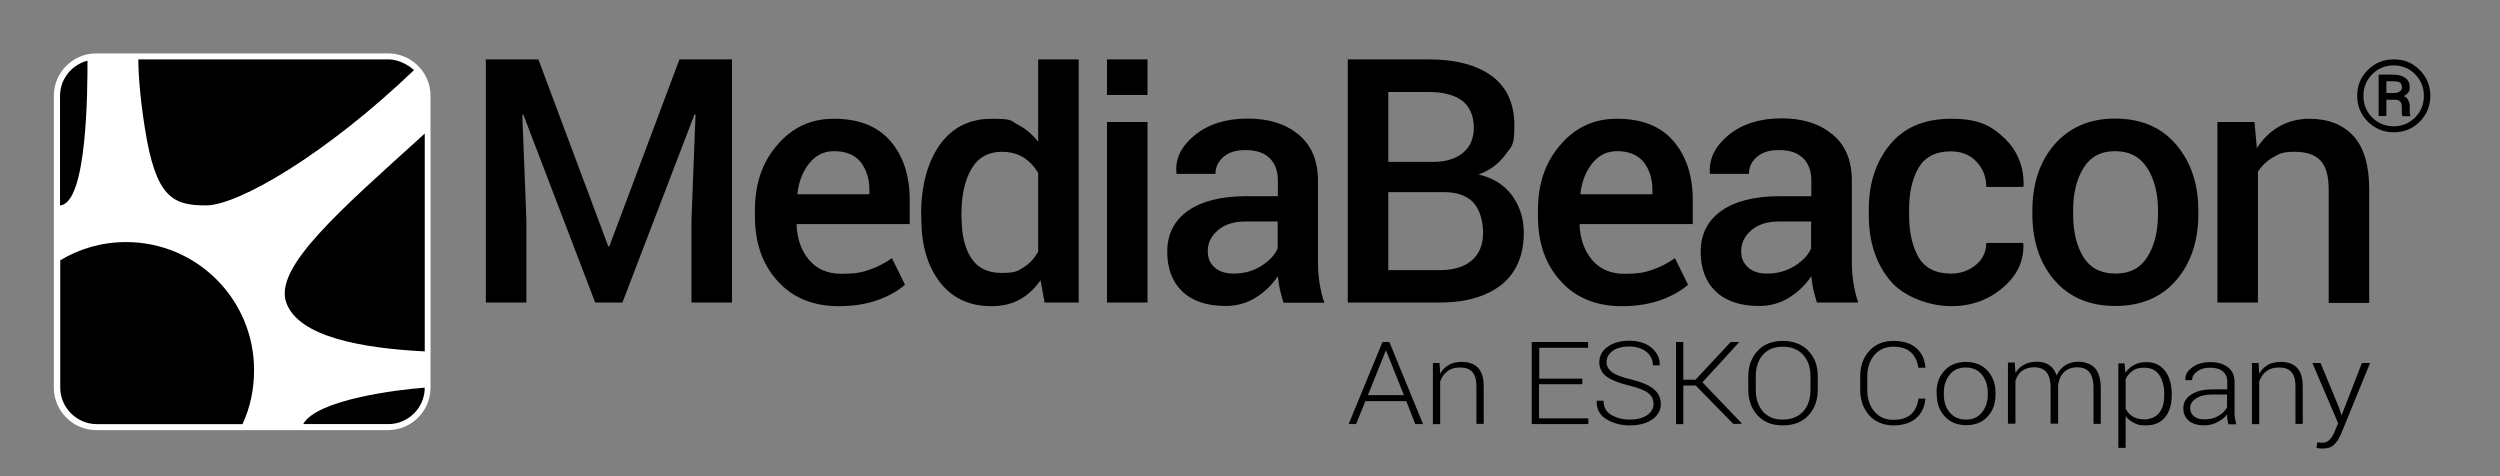 <?xml version="1.0" encoding="UTF-8"?>
<svg id="Layer_1" xmlns="http://www.w3.org/2000/svg" version="1.1" viewBox="0 0 1166 222">
  <rect x="0" y="0" width="1166" height="222" fill="#808080" stroke="none"/>
  <!-- Generator: Adobe Illustrator 29.0.1, SVG Export Plug-In . SVG Version: 2.1.0 Build 192)  -->
  <defs>
    <style>
      .st0 {
        fill: #fff;
      }
    </style>
  </defs>
  <path class="st0" d="M44.9,200.6c-10.9,0-19.8-8.9-19.8-19.8V44.7c0-10.9,8.9-19.8,19.8-19.8h136.1c10.9,0,19.8,8.9,19.8,19.8v136.1c0,10.9-8.9,19.8-19.8,19.8H44.9Z"/>
  <path class="st0" d="M198.1,62.3v-17.6c0-4.7-1.9-8.9-5-12-41.3,39.4-82.1,63.1-97,63.1s-23.4-3.8-28.5-35.8c-2.7-16.7-3-28.6-3.1-32.3h-19.4c-1.5,0-2.9.2-4.2.5,0,12.7,0,66.7-12.8,67.6v85c0,9.3,7.7,17,17,17h96.4c6.2-11.3,43.2-16,56.7-17v-16.9c-29.1-1.5-58.9-6.7-64.6-22.8-5.9-16.5,24.8-42.8,64.5-78.8Z"/>
  <path d="M96.1,95.8c15,0,55.8-23.7,97-63.1-1.5-1.4-6.3-5-12-5h-116.6c0,3.7.4,15.6,3.1,32.3,5.1,32.1,12.9,35.8,28.5,35.8ZM198.1,62.3c-39.7,36-70.4,62.3-64.6,78.8,5.7,16.1,35.4,21.3,64.6,22.8V62.3ZM40.8,28.3c-7.3,1.9-12.8,8.5-12.8,16.4v51.1c12.8-.9,12.8-54.7,12.8-67.5ZM141.4,197.8h39.7c9.3,0,17-7.6,17-17-13.5,1-50.5,5.7-56.7,17Z"/>
  <path d="M58.8,112.9c-11.2,0-21.8,3.1-30.7,8.5v59.4c0,9.3,7.7,17,17,17h68c3.6-7.7,5.4-16.2,5.4-25.2,0-33-26.7-59.7-59.7-59.7Z"/>
  <g>
    <path d="M1099.4,44.7c0-4.8,1.6-8.8,5-12.1,3.3-3.3,7.3-4.9,12.1-4.9s8.7,1.6,12,4.9,5,7.3,5,12.1-1.7,8.8-5,12.1-7.3,4.9-12,4.9-8.7-1.6-12.1-4.9c-3.3-3.3-5-7.3-5-12.1ZM1102.3,44.7c0,4,1.4,7.4,4.1,10.1s6.1,4.1,10,4.1,7.2-1.4,10-4.1c2.7-2.7,4.1-6.1,4.1-10.1s-1.4-7.3-4.1-10.1c-2.7-2.7-6.1-4.1-10-4.1s-7.3,1.4-10,4.1c-2.7,2.8-4.1,6.1-4.1,10.1ZM1113,46.5v7.6h-3.6v-19.3h6.7c2.4,0,4.3.5,5.7,1.5,1.4,1,2.1,2.5,2.1,4.4s-.3,1.7-.7,2.4c-.5.7-1.2,1.3-2.1,1.7,1,.4,1.7,1,2.1,1.9.4.8.7,1.8.7,2.9v1.3c0,.6,0,1.2,0,1.7s.2.9.3,1.2v.4h-3.7c0-.3-.2-.8-.3-1.4,0-.6,0-1.2,0-1.9v-1.2c0-1.1-.3-1.9-.8-2.4s-1.4-.8-2.6-.8h-3.8,0ZM1113,43.4h3.4c1.1,0,2-.2,2.8-.7.7-.5,1.1-1.1,1.1-1.9s-.3-1.8-.9-2.3c-.6-.4-1.7-.6-3.3-.6h-3.1v5.5Z"/>
    <path d="M251.1,27.7l32.6,87.2h.5l32.7-87.2h24.5v113.4h-18.9v-38.6l1.9-49.1h-.5c0,0-33.6,87.7-33.6,87.7h-12.7l-33.5-87.6h-.5c0,0,1.9,49,1.9,49v38.6h-18.9V27.7h24.5ZM391.2,142.8c-11.9,0-21.5-3.9-28.5-11.7-7.1-7.8-10.6-17.8-10.6-30.1v-3.1c0-12.3,3.5-22.4,10.6-30.5,7-8.1,15.8-12.1,26.4-12,11.4,0,20.1,3.4,26.1,10.3s9.1,16.1,9.1,27.7v11.1h-52.6l-.2.4c.3,6.7,2.3,12.1,5.9,16.4,3.6,4.2,8.6,6.4,15,6.4s9.4-.6,13.1-1.9c3.6-1.2,7.1-3,10.5-5.4l6.1,12.4c-3.2,2.8-7.4,5.2-12.6,7.1-5.3,1.9-11.4,2.9-18.3,2.9ZM389,70.5c-4.7,0-8.5,1.9-11.5,5.6s-4.9,8.4-5.6,14.1l.2.4h33.4v-1.9c0-5.3-1.4-9.7-4.1-13.1s-6.9-5.1-12.4-5.1ZM429.6,100.2c0-13.4,2.9-24.3,8.6-32.5,5.8-8.2,13.9-12.3,24.3-12.3s8.7.9,12.3,2.8c3.6,1.8,6.7,4.5,9.4,7.9V27.7h18.9v113.4h-15.9l-1.9-10.4c-2.7,3.9-5.9,6.9-9.7,9-3.8,2.1-8.2,3.1-13.2,3.1-10.3,0-18.4-3.8-24.1-11.3-5.8-7.5-8.6-17.4-8.6-29.7v-1.6h0ZM448.5,101.8c0,7.8,1.5,14,4.5,18.6s7.7,6.9,14.2,6.9,7.4-.9,10.2-2.6c2.8-1.7,5-4.2,6.8-7.3v-36.7c-1.8-3.1-4.1-5.5-6.9-7.3-2.8-1.7-6.1-2.6-10-2.6-6.4,0-11.2,2.7-14.3,8.1-3.1,5.4-4.6,12.5-4.6,21.2v1.7h0ZM535.2,44.3h-18.9v-16.6h18.9s0,16.6,0,16.6ZM535.2,141.1h-18.9V56.9h18.9v84.2ZM598.6,141.1c-.7-2.1-1.2-4.2-1.7-6.2-.4-2-.7-4.1-.9-6.1-2.6,3.9-6,7.3-10.2,9.9-4.2,2.7-9,4-14.2,4-8.8,0-15.5-2.3-20.2-6.8s-7-10.7-7-18.6,3.2-14.5,9.7-19c6.4-4.5,15.5-6.8,27.2-6.8h14.7v-7.4c0-4.4-1.3-7.9-3.9-10.4-2.6-2.5-6.3-3.7-11.1-3.7s-7.7,1-10.3,3.1c-2.5,2.1-3.8,4.8-3.8,8h-18.2v-.5c-.7-6.6,2.3-12.5,8.6-17.6s14.5-7.7,24.6-7.7,17.7,2.5,23.8,7.5c6,5,9,12.1,9,21.5v37.5c0,3.5.2,6.8.7,10s1.2,6.3,2.3,9.4h-19.1ZM575.4,127.6c4.8,0,9.1-1.2,12.9-3.6,3.8-2.4,6.3-5.1,7.6-8.2v-12.5h-15c-5.5,0-9.8,1.4-12.9,4.1-3.1,2.7-4.7,5.9-4.7,9.6s1.1,5.8,3.2,7.7c2,1.9,5,2.9,8.9,2.9ZM628.6,141.1V27.7h37.7c12.6,0,22.4,2.6,29.4,7.7,7.1,5.2,10.6,12.9,10.6,23.2s-1.5,9.7-4.4,13.8c-3,4.1-7.1,7.1-12.3,9,6.7,1.5,11.9,4.8,15.6,9.7,3.6,5,5.5,10.8,5.5,17.4,0,10.6-3.5,18.7-10.4,24.3-7,5.5-16.6,8.3-28.8,8.3h-42.9,0ZM647.5,75.5h20.9c5.9,0,10.5-1.4,13.9-4.2,3.4-2.8,5.1-6.7,5.1-11.8s-1.8-9.8-5.4-12.5c-3.6-2.7-8.8-4.1-15.7-4.1h-18.8s0,32.6,0,32.6ZM647.5,89.6v36.4h23.8c6.5,0,11.6-1.5,15.1-4.5s5.3-7.3,5.3-12.9-1.5-10.7-4.4-14c-3-3.3-7.6-5-13.9-5h-25.9,0ZM756.4,142.8c-11.9,0-21.5-3.9-28.5-11.7-7.1-7.8-10.6-17.8-10.6-30.1v-3.1c0-12.3,3.5-22.4,10.6-30.5,7-8.1,15.8-12.1,26.4-12,11.4,0,20.1,3.4,26.1,10.3s9.1,16.1,9.1,27.7v11.1h-52.6l-.2.4c.3,6.7,2.3,12.1,5.9,16.4,3.6,4.2,8.6,6.4,15,6.4s9.4-.6,13.1-1.9c3.6-1.2,7.1-3,10.5-5.4l6.1,12.4c-3.2,2.8-7.4,5.2-12.6,7.1-5.3,1.9-11.4,2.9-18.3,2.9ZM754.2,70.5c-4.7,0-8.5,1.9-11.5,5.6s-4.9,8.4-5.6,14.1l.2.4h33.4v-1.9c0-5.3-1.4-9.7-4.1-13.1-2.8-3.4-6.9-5.1-12.4-5.1h0ZM847.4,141.1c-.7-2.1-1.2-4.2-1.7-6.2-.4-2-.7-4.1-.9-6.1-2.6,3.9-6,7.3-10.2,9.9-4.2,2.7-9,4-14.2,4-8.8,0-15.5-2.3-20.2-6.8s-7-10.7-7-18.6,3.2-14.5,9.7-19c6.4-4.5,15.5-6.8,27.2-6.8h14.7v-7.4c0-4.4-1.3-7.9-3.9-10.4-2.6-2.5-6.3-3.7-11.1-3.7s-7.7,1-10.3,3.1c-2.5,2.1-3.8,4.8-3.8,8h-18.2v-.5c-.5-6.6,2.5-12.5,8.8-17.7,6.3-5.1,14.5-7.7,24.6-7.7s17.7,2.5,23.8,7.5c6,5,9,12.1,9,21.5v37.5c0,3.5.2,6.8.7,10s1.2,6.3,2.3,9.4h-19.3ZM824.2,127.6c4.8,0,9.1-1.2,12.9-3.6,3.8-2.4,6.3-5.1,7.6-8.2v-12.5h-15c-5.5,0-9.8,1.4-12.9,4.1-3.1,2.7-4.7,5.9-4.7,9.6s1.1,5.8,3.2,7.7c2,1.9,5,2.9,8.9,2.9ZM909.9,127.6c4.6,0,8.5-1.4,11.7-4.1s4.8-6.1,4.8-10.2h17.1l.2.5c.3,7.9-2.9,14.7-9.6,20.4-6.7,5.7-14.7,8.6-24.1,8.6s-21.9-4-28.5-12-9.9-18.1-9.9-30.4v-2.7c0-12.2,3.3-22.3,9.9-30.3,6.6-8,16.1-12,28.5-12s18.3,2.9,24.6,8.8,9.4,13.4,9.2,22.5l-.2.5h-17.2c0-4.6-1.5-8.5-4.6-11.8-3-3.2-7-4.8-11.9-4.8-7.1,0-12.1,2.6-15.1,7.7-3,5.2-4.4,11.6-4.4,19.4v2.7c0,7.9,1.5,14.5,4.4,19.6,3,5,8,7.6,15.1,7.6ZM947.9,98.2c0-12.5,3.4-22.8,10.3-30.8,7-8,16.4-12.1,28.3-12.1s21.6,4,28.4,12.1c6.9,8,10.4,18.3,10.4,30.8v1.6c0,12.7-3.5,23-10.4,31-6.9,7.9-16.3,11.9-28.3,11.9s-21.5-4-28.4-12-10.3-18.3-10.3-30.9v-1.6h0ZM966.9,99.8c0,8.2,1.6,14.9,4.8,20.1,3.2,5.1,8.2,7.7,15,7.7s11.5-2.6,14.8-7.7c3.3-5.2,5-11.9,5-20.1v-1.6c0-8-1.7-14.6-5-19.8-3.3-5.2-8.3-7.9-15-7.9s-11.5,2.6-14.8,7.9c-3.2,5.2-4.8,11.8-4.8,19.8v1.6ZM1051.5,56.9l1.1,12.2c2.8-4.3,6.2-7.7,10.4-10.1,4.2-2.4,8.9-3.6,14.1-3.6,8.8,0,15.6,2.7,20.5,8,4.9,5.3,7.4,13.6,7.4,24.9v53h-18.9v-53c0-6.3-1.3-10.8-3.9-13.5s-6.6-4-12-4-7,.8-9.9,2.5c-2.9,1.6-5.3,3.9-7.2,6.7v61.1h-18.9V56.9h17.3Z"/>
  </g>
  <path d="M655.9,187.1h-19.1l-4.3,10.7h-3.5l15.8-38.3h3.2l15.7,38.3h-3.6l-4.2-10.7ZM638,184.3h16.8l-8.3-20.7h-.2l-8.3,20.7ZM671.4,169.3l.3,5c1-1.8,2.3-3.1,4-4.1s3.7-1.4,6-1.4c3.4,0,5.9.9,7.7,2.8,1.8,1.9,2.6,4.8,2.6,8.8v17.3h-3.4v-17.4c0-3.3-.7-5.6-2-6.9-1.3-1.4-3.2-2-5.7-2s-4.4.6-5.9,1.8-2.6,2.7-3.3,4.7v19.9h-3.4v-28.5h3.1ZM737.9,179.2h-20.1v15.9h23v2.7h-26.4v-38.3h26.3v2.7h-22.8v14.4h20.1v2.6h0ZM771.2,188.4c0-2.1-.8-3.8-2.5-5.1s-4.7-2.5-8.9-3.5c-4.6-1.1-8-2.4-10.4-4.1-2.3-1.7-3.5-4-3.5-6.8s1.3-5.3,3.9-7.2c2.6-1.8,6-2.8,10.1-2.8s7.8,1.1,10.4,3.3c2.6,2.2,3.9,4.9,3.8,8v.2h-3.2c0-2.6-1-4.7-3-6.3s-4.7-2.5-8-2.5-6,.7-7.8,2.1c-1.9,1.4-2.8,3.1-2.8,5.1s.9,3.5,2.6,4.8c1.7,1.3,4.7,2.4,9,3.4,4.5,1.1,7.9,2.5,10.2,4.3s3.5,4.2,3.5,7.1-1.4,5.5-4.1,7.3c-2.7,1.8-6.2,2.7-10.4,2.7s-7.8-1-10.9-2.9c-3.1-1.9-4.6-4.7-4.5-8.4v-.2h3.2c0,3,1.2,5.2,3.6,6.6,2.4,1.4,5.3,2.2,8.6,2.2s6-.7,8-2c2-1.4,3.1-3.1,3.1-5.3h0ZM790.8,179.8h-5.7v18h-3.4v-38.3h3.4v17.6h5.7l16.4-17.6h4c0,.1-17.2,18.8-17.2,18.8l18.5,19.3h0c0,.1-4.1.1-4.1.1l-17.5-17.9h0ZM847.8,181.8c0,4.9-1.5,8.9-4.4,12s-6.9,4.6-11.9,4.6-8.8-1.5-11.7-4.6-4.4-7.1-4.4-12v-6.2c0-4.9,1.5-8.9,4.4-12s6.8-4.6,11.7-4.6,8.9,1.5,11.9,4.6,4.4,7.1,4.4,12v6.2ZM844.4,175.5c0-4.1-1.1-7.5-3.4-10s-5.4-3.8-9.5-3.8-7.1,1.3-9.3,3.8-3.3,5.9-3.3,10v6.3c0,4.2,1.1,7.5,3.3,10.1,2.2,2.5,5.3,3.8,9.3,3.8s7.2-1.3,9.5-3.8,3.4-5.9,3.4-10.1v-6.3ZM898,185.8v.2c-.3,3.8-1.8,6.9-4.4,9.1-2.6,2.2-6.1,3.3-10.5,3.3s-8.4-1.5-11.2-4.6-4.3-7.1-4.3-12v-6.2c0-4.9,1.4-8.9,4.3-12,2.8-3.1,6.6-4.6,11.2-4.6s7.9,1.1,10.5,3.2c2.6,2.2,4.1,5.2,4.4,9.1v.2h-3.3c-.5-3.2-1.6-5.6-3.6-7.3-1.9-1.7-4.6-2.5-8.1-2.5s-6.6,1.3-8.8,3.9c-2.2,2.6-3.3,5.9-3.3,10v6.3c0,4.1,1.1,7.4,3.3,10s5.1,3.9,8.8,3.9,6.2-.8,8.2-2.5c1.9-1.6,3.1-4.1,3.6-7.4h3.2,0ZM903.2,183.1c0-4.2,1.2-7.6,3.8-10.3,2.5-2.7,5.8-4,9.9-4s7.5,1.3,10,4,3.8,6.1,3.8,10.3v.9c0,4.2-1.2,7.7-3.7,10.3-2.5,2.7-5.8,4-9.9,4s-7.5-1.3-10-4-3.8-6.1-3.8-10.3v-.9h0ZM906.6,184c0,3.3.9,6.1,2.7,8.3s4.3,3.4,7.6,3.4,5.7-1.1,7.5-3.4c1.8-2.2,2.7-5,2.7-8.3v-.9c0-3.2-.9-6-2.7-8.3s-4.4-3.4-7.6-3.4-5.7,1.1-7.5,3.4c-1.8,2.3-2.7,5-2.7,8.3v.9ZM939.7,169.3l.3,4.7c1-1.7,2.3-3,4-3.9s3.6-1.4,5.9-1.4,4.3.5,5.9,1.6c1.6,1.1,2.7,2.7,3.4,4.8.9-2,2.3-3.6,4-4.7,1.7-1.1,3.8-1.7,6.3-1.7s5.9,1,7.6,3c1.8,2,2.7,5.1,2.7,9.4v16.6h-3.4v-16.7c0-3.5-.7-6-2-7.5s-3.2-2.2-5.6-2.2-4.7.8-6.2,2.3-2.3,3.5-2.7,5.9v18.1h-3.5v-16.7c0-3.4-.7-5.9-2-7.4-1.4-1.5-3.2-2.2-5.6-2.2s-4.3.6-5.8,1.7c-1.4,1.1-2.4,2.7-3,4.6v20h-3.5v-28.5h3.2v.2ZM1012.9,184.4c0,4.3-1.1,7.7-3.1,10.2-2.1,2.5-5,3.8-8.7,3.8s-4.1-.4-5.7-1.1c-1.6-.8-3-1.8-4-3.2v14.8h-3.4v-39.4h2.9l.4,4.4c1-1.6,2.4-2.8,4-3.7s3.6-1.3,5.8-1.3c3.7,0,6.6,1.4,8.7,4.1,2.1,2.7,3.1,6.4,3.1,10.9v.5ZM1009.4,183.8c0-3.6-.8-6.6-2.3-8.9-1.6-2.3-3.9-3.4-6.9-3.4s-4.2.5-5.6,1.5c-1.4,1-2.5,2.3-3.2,3.9v13.7c.8,1.6,1.9,2.8,3.4,3.7s3.3,1.3,5.5,1.3,5.3-1,6.8-3.1c1.6-2.1,2.3-4.8,2.3-8.2v-.5ZM1039.3,197.8c-.2-1-.4-1.8-.5-2.5s0-1.4,0-2.1c-1.1,1.5-2.7,2.7-4.6,3.7s-4.1,1.5-6.4,1.5-5.4-.7-7-2.2c-1.7-1.5-2.5-3.4-2.5-5.9s1.2-4.7,3.7-6.3c2.5-1.6,5.8-2.4,10-2.4h6.8v-3.6c0-2-.7-3.6-2.1-4.8s-3.4-1.7-6-1.7-4.4.6-5.9,1.7c-1.6,1.1-2.4,2.5-2.4,4.1h-3.1v-.2c-.2-2.1.8-4,3.1-5.7,2.2-1.7,5.1-2.5,8.5-2.5s6.2.8,8.2,2.4c2.1,1.6,3.1,3.9,3.1,6.9v14c0,1,0,2,.2,2.9s.3,1.9.6,2.8h-3.6ZM1028.1,195.6c2.5,0,4.6-.5,6.5-1.6s3.3-2.4,4.1-4.1v-5.9h-6.9c-3.1,0-5.6.6-7.5,1.8s-2.8,2.7-2.8,4.5.6,2.8,1.7,3.8c1.2,1,2.8,1.5,4.9,1.5ZM1053.4,169.3l.3,5c1-1.8,2.3-3.1,4-4.1s3.7-1.4,6-1.4c3.4,0,5.9.9,7.7,2.8,1.8,1.9,2.6,4.8,2.6,8.8v17.3h-3.4v-17.4c0-3.3-.7-5.6-2-6.9-1.3-1.4-3.2-2-5.7-2s-4.4.6-5.9,1.8-2.6,2.7-3.3,4.7v19.9h-3.4v-28.5h3.1ZM1090.9,190.1l1.1,3.4h.2l9.4-24.2h3.8l-13.5,33c-.8,1.9-1.8,3.6-3.1,4.9-1.3,1.4-3.1,2-5.6,2s-.9,0-1.5-.1-1-.2-1.3-.2l.4-2.6c.2,0,.6.1,1.1.1s.9.1,1.1.1c1.5,0,2.7-.5,3.6-1.5s1.7-2.2,2.3-3.8l1.6-3.8-12-28.1h3.8l8.6,20.8h0Z"/>
</svg>